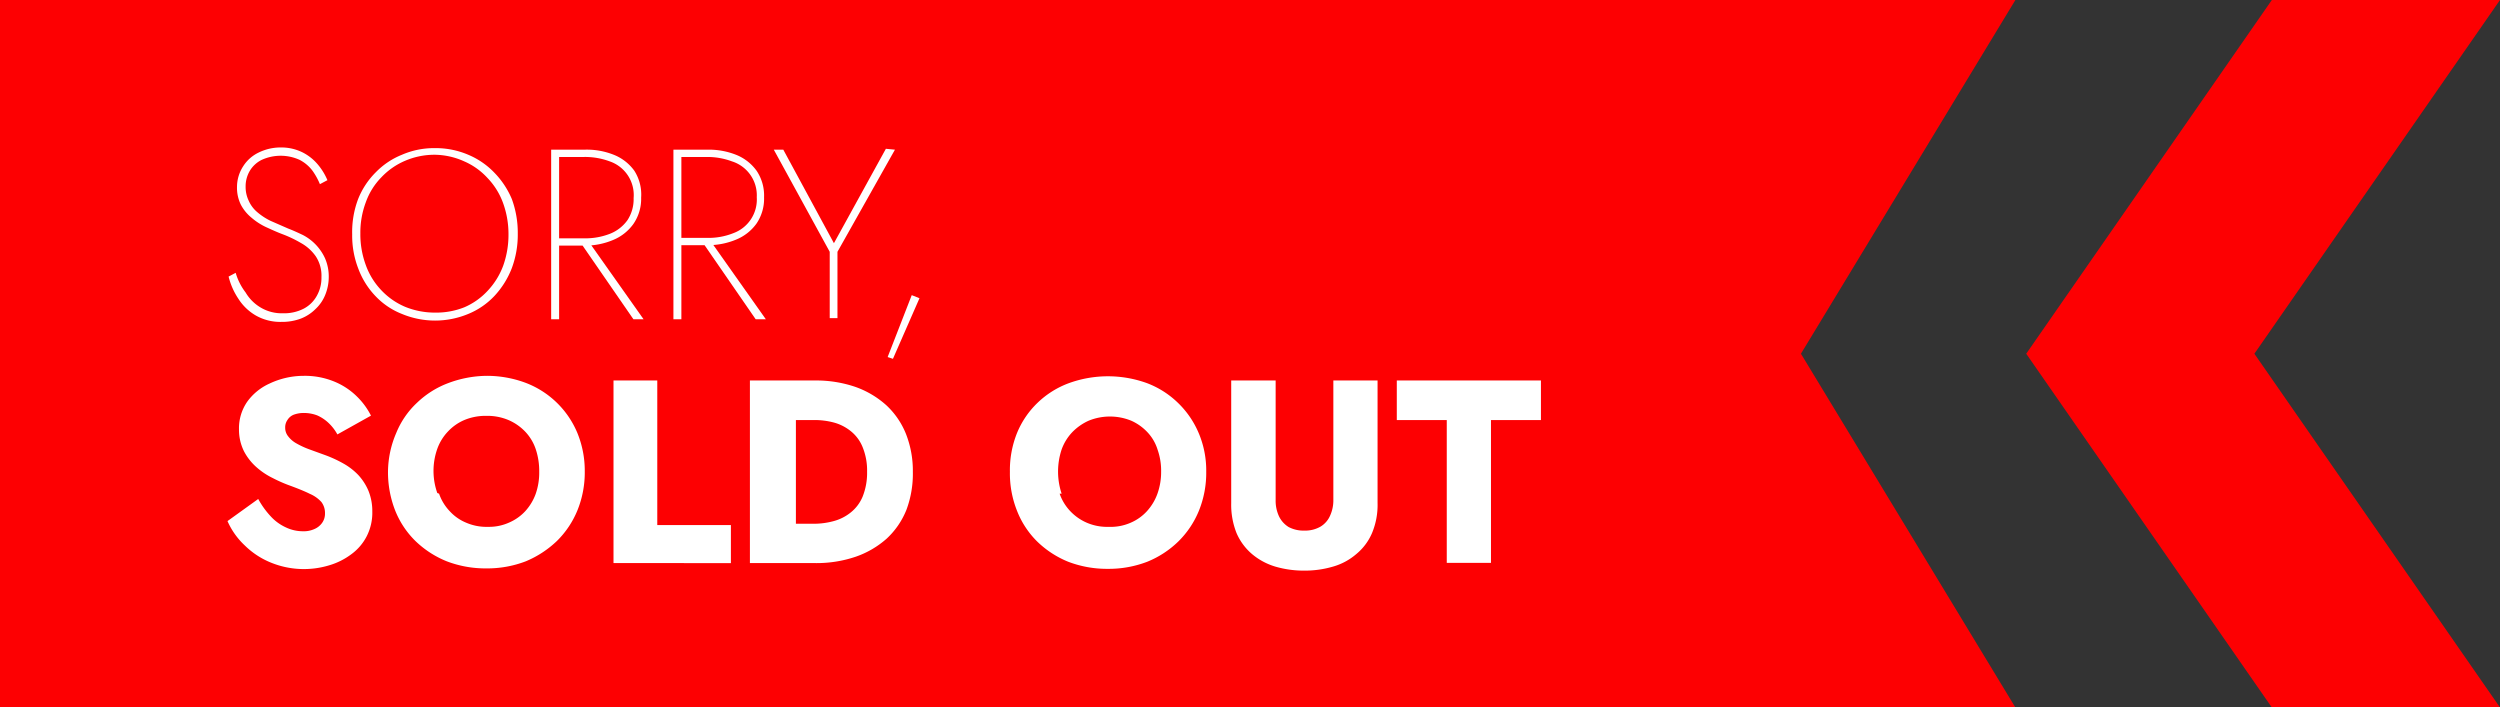 <svg id="Layer_1" data-name="Layer 1" xmlns="http://www.w3.org/2000/svg" viewBox="0 0 113.08 32"><rect x="0" y="0" width="113.08" height="32" fill="#333333" stroke="none"/><defs><style>.cls-1{fill:#fd0002;}.cls-2{fill:#fff;}</style></defs><title>Sold Out raudonas new</title><polygon class="cls-1" points="91.16 32 0 32 0 0 91.16 0 81.46 16 91.16 32"/><polygon class="cls-1" points="102.76 32 113.08 32 101.97 16 113.08 0 102.76 0 91.65 16 102.76 32"/><path class="cls-2" d="M12.24,23.35a2.13,2.13,0,0,0,.68.5,1.79,1.79,0,0,0,.79.18,1.16,1.16,0,0,0,.51-.1.82.82,0,0,0,.35-.28.71.71,0,0,0,.13-.43.82.82,0,0,0-.16-.51,1.48,1.48,0,0,0-.52-.37c-.24-.12-.56-.25-1-.41a6.51,6.51,0,0,1-.69-.31,3.23,3.23,0,0,1-.72-.48,2.52,2.52,0,0,1-.57-.72,2.19,2.19,0,0,1-.23-1,2.11,2.11,0,0,1,.38-1.26,2.52,2.52,0,0,1,1-.81A3.61,3.61,0,0,1,13.73,17a3.49,3.49,0,0,1,1.44.28,3.16,3.16,0,0,1,1,.68,3.25,3.25,0,0,1,.61.84l-1.52.85a2.06,2.06,0,0,0-.4-.52,1.82,1.82,0,0,0-.51-.34,1.67,1.67,0,0,0-.59-.11,1.3,1.3,0,0,0-.48.08A.59.59,0,0,0,13,19a.57.57,0,0,0-.1.34.61.61,0,0,0,.13.39,1.19,1.19,0,0,0,.35.31,3.85,3.85,0,0,0,.57.27l.77.28a5.58,5.58,0,0,1,.82.38,2.86,2.86,0,0,1,.67.52,2.46,2.46,0,0,1,.46.72,2.43,2.43,0,0,1,.17.92,2.34,2.34,0,0,1-.25,1.12,2.31,2.31,0,0,1-.7.82,3.13,3.13,0,0,1-1,.5,3.94,3.94,0,0,1-2.63-.12,3.62,3.62,0,0,1-1.19-.78,3.35,3.35,0,0,1-.78-1.1l1.39-1A3.86,3.86,0,0,0,12.24,23.35Z"/><path class="cls-2" d="M17.92,19.59a3.85,3.85,0,0,1,.94-1.37,4.13,4.13,0,0,1,1.41-.89A5.06,5.06,0,0,1,22,17a5,5,0,0,1,1.76.31,4.12,4.12,0,0,1,2.35,2.26,4.51,4.51,0,0,1,.34,1.75,4.56,4.56,0,0,1-.33,1.76,4.14,4.14,0,0,1-.93,1.39,4.58,4.58,0,0,1-1.41.92,4.86,4.86,0,0,1-1.78.32,4.91,4.91,0,0,1-1.79-.32,4.4,4.4,0,0,1-1.42-.92,4,4,0,0,1-.92-1.39,4.75,4.75,0,0,1-.32-1.76A4.51,4.51,0,0,1,17.92,19.59Zm1.94,2.74a2.18,2.18,0,0,0,.48.79,2.07,2.07,0,0,0,.74.52,2.32,2.32,0,0,0,1,.19,2.19,2.19,0,0,0,.94-.19,2.16,2.16,0,0,0,.74-.52,2.36,2.36,0,0,0,.47-.78,2.91,2.91,0,0,0,.16-1,3.12,3.12,0,0,0-.15-1,2.14,2.14,0,0,0-.46-.79A2.3,2.3,0,0,0,23,19a2.45,2.45,0,0,0-1-.19,2.49,2.49,0,0,0-1,.19,2.2,2.2,0,0,0-.74.52,2.22,2.22,0,0,0-.48.78,3,3,0,0,0,0,2Z"/><path class="cls-2" d="M29.73,17.21v6.54h3.33v1.72H27.75V17.21Z"/><path class="cls-2" d="M36,17.21v8.26H33.92V17.21Zm-.76,8.26V23.69H36.8a3.39,3.39,0,0,0,.91-.12,2.08,2.08,0,0,0,.77-.39,1.8,1.8,0,0,0,.54-.72,2.88,2.88,0,0,0,.2-1.12,2.79,2.79,0,0,0-.2-1.11,1.77,1.77,0,0,0-.54-.73,2.08,2.08,0,0,0-.77-.39A3.39,3.39,0,0,0,36.8,19H35.23V17.21h1.63a5.49,5.49,0,0,1,1.83.29,4.16,4.16,0,0,1,1.4.83,3.59,3.59,0,0,1,.89,1.3,4.57,4.57,0,0,1,.31,1.71A4.66,4.66,0,0,1,41,23.06a3.59,3.59,0,0,1-.89,1.3,4.14,4.14,0,0,1-1.4.82,5.49,5.49,0,0,1-1.83.29Z"/><path class="cls-2" d="M46,19.59a4,4,0,0,1,.93-1.37,4.07,4.07,0,0,1,1.42-.89,5.18,5.18,0,0,1,3.53,0,4.08,4.08,0,0,1,1.4.89,4.13,4.13,0,0,1,.94,1.37,4.34,4.34,0,0,1,.34,1.75,4.56,4.56,0,0,1-.33,1.76,4.14,4.14,0,0,1-.93,1.39,4.36,4.36,0,0,1-1.41.92,4.86,4.86,0,0,1-1.78.32,4.91,4.91,0,0,1-1.79-.32,4.36,4.36,0,0,1-1.41-.92A4,4,0,0,1,46,23.1a4.56,4.56,0,0,1-.32-1.76A4.51,4.51,0,0,1,46,19.59Zm1.93,2.74a2.18,2.18,0,0,0,.48.79,2.26,2.26,0,0,0,.74.52,2.32,2.32,0,0,0,1,.19,2.24,2.24,0,0,0,1-.19,2.12,2.12,0,0,0,.73-.52,2.36,2.36,0,0,0,.47-.78,2.91,2.91,0,0,0,.17-1,2.86,2.86,0,0,0-.16-1,2,2,0,0,0-.46-.79,2.26,2.26,0,0,0-.73-.52,2.55,2.55,0,0,0-1.93,0,2.42,2.42,0,0,0-.74.52,2.22,2.22,0,0,0-.48.78,3.17,3.17,0,0,0,0,2Z"/><path class="cls-2" d="M57.7,17.21v5.41a1.67,1.67,0,0,0,.15.73,1.16,1.16,0,0,0,.44.49A1.44,1.44,0,0,0,59,24a1.39,1.39,0,0,0,.73-.18,1.08,1.08,0,0,0,.43-.49,1.67,1.67,0,0,0,.15-.73V17.21h2v5.55a3.29,3.29,0,0,1-.25,1.35,2.5,2.5,0,0,1-.71.95,2.78,2.78,0,0,1-1.06.57,4.47,4.47,0,0,1-1.29.18,4.56,4.56,0,0,1-1.31-.18,2.94,2.94,0,0,1-1.06-.57,2.59,2.59,0,0,1-.7-.95,3.46,3.46,0,0,1-.24-1.35V17.21Z"/><path class="cls-2" d="M63.18,17.21H69.7V19H67.44v6.46h-2V19H63.18Z"/><path class="cls-2" d="M11.11,13.23a1.93,1.93,0,0,0,.68.68,1.86,1.86,0,0,0,1,.26,1.94,1.94,0,0,0,.95-.21,1.43,1.43,0,0,0,.59-.58,1.64,1.64,0,0,0,.21-.84,1.59,1.59,0,0,0-.26-.95,2,2,0,0,0-.67-.6,5.38,5.38,0,0,0-.84-.4c-.24-.09-.48-.2-.72-.31a2.85,2.85,0,0,1-.67-.43,1.91,1.91,0,0,1-.48-.58,1.73,1.73,0,0,1-.18-.81A1.72,1.72,0,0,1,11,7.52a1.69,1.69,0,0,1,.7-.62,2.24,2.24,0,0,1,1-.23,2.16,2.16,0,0,1,1,.23,2.19,2.19,0,0,1,.7.57,2.74,2.74,0,0,1,.41.68l-.34.18a3,3,0,0,0-.33-.6,1.71,1.71,0,0,0-.59-.5,2.07,2.07,0,0,0-1.71,0,1.3,1.3,0,0,0-.53.48,1.38,1.38,0,0,0-.2.73,1.44,1.44,0,0,0,.14.64,1.42,1.42,0,0,0,.38.51,2.8,2.8,0,0,0,.61.4l.8.35c.21.08.43.18.66.29a2.23,2.23,0,0,1,1,1.05,2.06,2.06,0,0,1,.17.86,2.15,2.15,0,0,1-.16.8,1.79,1.79,0,0,1-.44.64,1.93,1.93,0,0,1-.66.43,2.42,2.42,0,0,1-.88.15,2.24,2.24,0,0,1-1.16-.29,2.3,2.3,0,0,1-.79-.76,3.14,3.14,0,0,1-.44-1l.32-.17A2.71,2.71,0,0,0,11.11,13.23Z"/><path class="cls-2" d="M16.2,9A3.56,3.56,0,0,1,17,7.79,3.43,3.43,0,0,1,18.18,7a3.64,3.64,0,0,1,1.49-.3,3.73,3.73,0,0,1,1.51.3,3.52,3.52,0,0,1,1.19.82A3.84,3.84,0,0,1,23.15,9a4.42,4.42,0,0,1,.27,1.57,4.33,4.33,0,0,1-.27,1.56,3.89,3.89,0,0,1-.78,1.25,3.38,3.38,0,0,1-1.19.82,3.9,3.9,0,0,1-3,0A3.3,3.3,0,0,1,17,13.41a3.6,3.6,0,0,1-.79-1.25,4.13,4.13,0,0,1-.28-1.56A4.21,4.21,0,0,1,16.2,9Zm.35,3a3.21,3.21,0,0,0,.7,1.13,3.18,3.18,0,0,0,1.08.75,3.56,3.56,0,0,0,1.37.26A3.43,3.43,0,0,0,21,13.9a3.1,3.1,0,0,0,1.06-.75,3.36,3.36,0,0,0,.7-1.13A4.17,4.17,0,0,0,23,10.59a4.11,4.11,0,0,0-.25-1.42,3.22,3.22,0,0,0-.7-1.12A3.1,3.1,0,0,0,21,7.3,3.32,3.32,0,0,0,19.68,7a3.36,3.36,0,0,0-1.35.27,3.18,3.18,0,0,0-1.08.75,3.08,3.08,0,0,0-.7,1.12,3.89,3.89,0,0,0-.25,1.42A4,4,0,0,0,16.55,12Z"/><path class="cls-2" d="M25.29,6.77v7.67h-.36V6.77Zm-.2,0h1.34A3.29,3.29,0,0,1,27.76,7a2.1,2.1,0,0,1,.93.72A2,2,0,0,1,29,8.94a2,2,0,0,1-.35,1.19,2.12,2.12,0,0,1-.93.73,3.29,3.29,0,0,1-1.33.25H25.09v-.33h1.34a3.05,3.05,0,0,0,1.17-.21,1.77,1.77,0,0,0,.78-.61,1.73,1.73,0,0,0,.28-1A1.61,1.61,0,0,0,27.58,7.3a3.19,3.19,0,0,0-1.15-.2H25.09Zm1.49,4.09,2.53,3.58h-.46l-2.47-3.58Z"/><path class="cls-2" d="M30.82,6.77v7.67h-.36V6.77Zm-.2,0H32A3.32,3.32,0,0,1,33.29,7a2.1,2.1,0,0,1,.93.72,2,2,0,0,1,.34,1.2,2,2,0,0,1-.34,1.19,2.12,2.12,0,0,1-.93.73,3.32,3.32,0,0,1-1.33.25H30.62v-.33H32a3,3,0,0,0,1.16-.21,1.62,1.62,0,0,0,1.07-1.63A1.61,1.61,0,0,0,33.11,7.3,3.19,3.19,0,0,0,32,7.1H30.62Zm1.49,4.09,2.53,3.58h-.46l-2.47-3.58Z"/><path class="cls-2" d="M40.48,6.77l-2.6,4.62v3h-.35v-3L35,6.77h.43L37.72,11l2.35-4.27Z"/><path class="cls-2" d="M41.59,13.49l-1.2,2.74-.24-.08,1.09-2.8Z"/></svg>